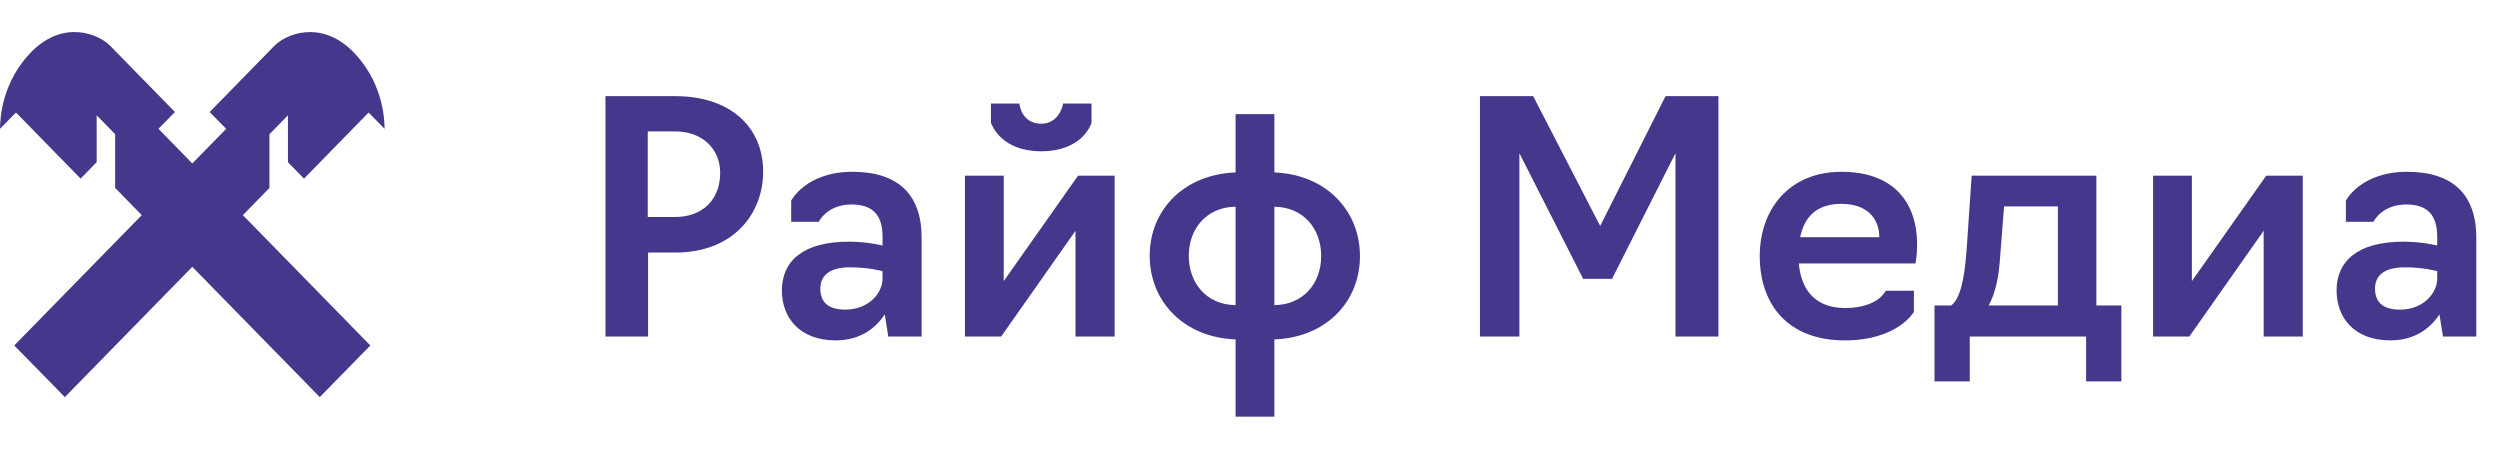 <svg width="156" height="28" viewBox="0 0 156 28" fill="none" xmlns="http://www.w3.org/2000/svg">
<path fill-rule="evenodd" clip-rule="evenodd" d="M11.999 16.649L4.046 24.779L0.89 21.557L8.845 13.424L7.185 11.726V8.374L6.032 7.195V10.118L5.03 11.145L0.997 7.021L0 8.04C0.007 7.271 0.157 5.045 2.003 3.19C3.996 1.23 6.148 2.113 6.884 2.866L10.915 6.988L9.886 8.037L11.999 10.2L14.112 8.039L13.085 6.989L17.114 2.866C17.851 2.114 20.003 1.231 21.995 3.191C23.842 5.046 23.992 7.272 24 8.041L23.002 7.021L18.969 11.146L17.967 10.12V7.196L16.813 8.375V11.727L15.154 13.425L23.109 21.558L19.953 24.779L11.999 16.649Z" fill="#46378C"/>
<path d="M37.78 21V6H42.14C45.5 6 47.62 7.86 47.62 10.72C47.62 13.32 45.78 15.76 42.14 15.76H40.44V21H37.78ZM40.42 13.54H42.12C43.86 13.54 44.94 12.44 44.94 10.78C44.94 9.38 43.92 8.2 42.12 8.2H40.42V13.54ZM52.15 21.24C49.91 21.24 48.79 19.84 48.79 18.12C48.79 16.34 50.05 15.08 52.97 15.08C54.13 15.08 55.07 15.32 55.07 15.32V14.78C55.07 13.44 54.49 12.76 53.13 12.76C51.61 12.76 51.09 13.84 51.09 13.84H49.37V12.52C49.37 12.52 50.29 10.72 53.19 10.72C56.03 10.72 57.51 12.12 57.51 14.84V21H55.43L55.21 19.62C54.71 20.38 53.77 21.24 52.15 21.24ZM52.75 19.32C54.25 19.32 55.07 18.24 55.07 17.4V16.92C55.07 16.92 54.23 16.68 53.05 16.68C51.61 16.68 51.19 17.32 51.19 18C51.19 18.92 51.75 19.32 52.75 19.32ZM60.212 21V10.96H62.633V17.54L67.272 10.96H69.552V21H67.112V14.4L62.472 21H60.212ZM64.972 9.44C62.513 9.44 61.913 7.86 61.833 7.66V6.46H63.612C63.612 6.62 63.812 7.72 64.972 7.72C66.052 7.72 66.332 6.62 66.332 6.46H68.112V7.66C68.052 7.86 67.453 9.44 64.972 9.44ZM77.101 26V21.18C73.881 21.06 71.741 18.82 71.741 15.96C71.741 13.1 73.881 10.88 77.101 10.76V7.12H79.521V10.76C82.721 10.88 84.861 13.12 84.861 15.98C84.861 18.86 82.721 21.06 79.521 21.18V26H77.101ZM77.101 19.04V12.9C75.281 12.92 74.181 14.28 74.181 15.96C74.181 17.66 75.281 19.02 77.101 19.04ZM79.521 19.04C81.341 19.02 82.441 17.66 82.441 15.98C82.441 14.28 81.341 12.92 79.521 12.9V19.04ZM98.79 17.4L94.81 9.56V21H92.35V6H95.67L99.85 14.1L103.93 6H107.23V21H104.55V9.56L100.59 17.4H98.79ZM115.108 21.24C111.588 21.24 109.808 19.02 109.808 15.98C109.808 13.08 111.628 10.72 114.908 10.72C118.208 10.72 119.628 12.68 119.628 15.26C119.628 15.92 119.528 16.44 119.528 16.44H112.248C112.388 18.14 113.328 19.22 115.128 19.22C117.208 19.22 117.668 18.14 117.668 18.14H119.428V19.46C119.428 19.46 118.428 21.24 115.108 21.24ZM112.328 14.8H117.268C117.268 13.64 116.508 12.72 114.908 12.72C113.308 12.72 112.588 13.58 112.328 14.8ZM120.713 23.8V19.06H121.753C122.293 18.66 122.573 17.52 122.713 15.64L123.033 10.96H130.813V19.06H132.373V23.8H130.173V21H122.913V23.8H120.713ZM124.093 19.06H128.413V12.88H125.053L124.813 15.96C124.733 17.28 124.513 18.3 124.093 19.06ZM134.353 21V10.96H136.773V17.54L141.413 10.96H143.693V21H141.253V14.4L136.613 21H134.353ZM149.162 21.24C146.922 21.24 145.802 19.84 145.802 18.12C145.802 16.34 147.062 15.08 149.982 15.08C151.142 15.08 152.082 15.32 152.082 15.32V14.78C152.082 13.44 151.502 12.76 150.142 12.76C148.622 12.76 148.102 13.84 148.102 13.84H146.382V12.52C146.382 12.52 147.302 10.72 150.202 10.72C153.042 10.72 154.522 12.12 154.522 14.84V21H152.442L152.222 19.62C151.722 20.38 150.782 21.24 149.162 21.24ZM149.762 19.32C151.262 19.32 152.082 18.24 152.082 17.4V16.92C152.082 16.92 151.242 16.68 150.062 16.68C148.622 16.68 148.202 17.32 148.202 18C148.202 18.92 148.762 19.32 149.762 19.32Z" fill="#46378C"/>
</svg>
